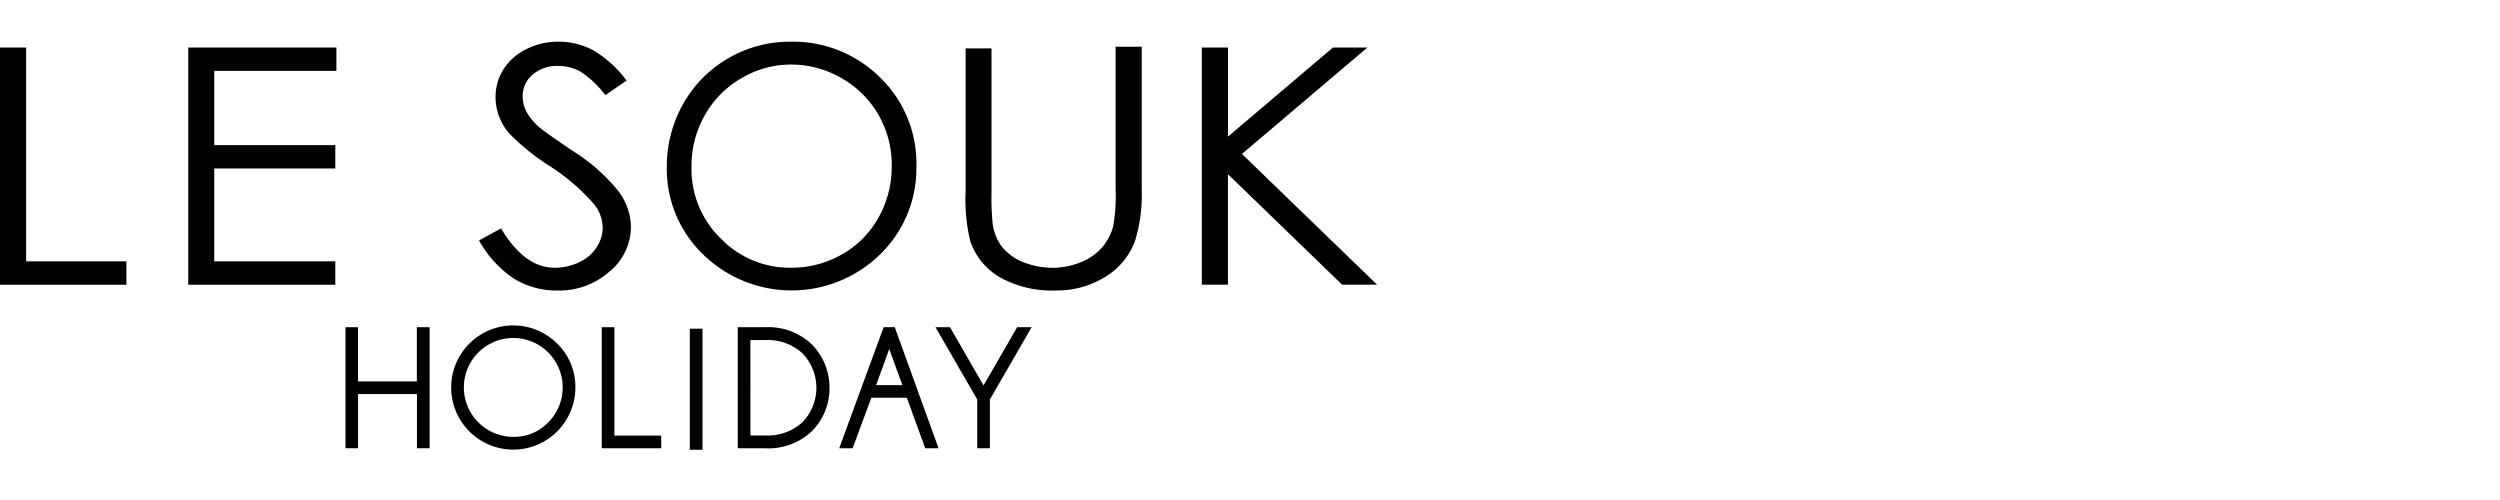 <svg xmlns="http://www.w3.org/2000/svg" width="180" height="36" viewBox="0 0 180 36">
  <g id="グループ_1862" data-name="グループ 1862" transform="translate(-713 -2864)">
    <rect id="長方形_1312" data-name="長方形 1312" width="180" height="36" transform="translate(713 2864)" fill="#fff"/>
    <g id="グループ_1177" data-name="グループ 1177" transform="translate(71.04 485.292)">
      <g id="グループ_632" data-name="グループ 632" transform="translate(641.96 2381.708)">
        <g id="logo" transform="translate(0 0)">
          <g id="グループ_462" data-name="グループ 462">
            <path id="パス_395" data-name="パス 395" d="M0,.508H1.883V15.9H9.1v1.686H0Z" transform="translate(0 -0.085)"/>
            <path id="パス_396" data-name="パス 396" d="M16.387.508H27.052V2.187H18.259v5.35h8.714V9.216H18.259V15.9h8.714v1.686H16.387Z" transform="translate(-2.831 -0.085)"/>
            <path id="パス_397" data-name="パス 397" d="M42.326,14.312l1.59-.868c1.121,1.887,2.405,2.833,3.868,2.833a3.965,3.965,0,0,0,1.761-.4A2.95,2.95,0,0,0,50.8,14.8a2.581,2.581,0,0,0,.432-1.43,2.742,2.742,0,0,0-.633-1.683,15.019,15.019,0,0,0-3.19-2.739,15.748,15.748,0,0,1-2.9-2.339,4,4,0,0,1-.99-2.605A3.73,3.73,0,0,1,44.1,1.978,4.015,4.015,0,0,1,45.737.538,5.108,5.108,0,0,1,48.051,0a5.289,5.289,0,0,1,2.467.6,8.171,8.171,0,0,1,2.434,2.2L51.426,3.852a7.254,7.254,0,0,0-1.79-1.694,3.294,3.294,0,0,0-1.611-.409,2.691,2.691,0,0,0-1.842.629,1.988,1.988,0,0,0-.71,1.55,2.518,2.518,0,0,0,.249,1.08,4.108,4.108,0,0,0,.928,1.136q.363.33,2.405,1.708a13.156,13.156,0,0,1,3.313,2.915,4.415,4.415,0,0,1,.9,2.561,4.173,4.173,0,0,1-1.545,3.224,5.454,5.454,0,0,1-3.755,1.366,5.89,5.89,0,0,1-3.086-.83,7.916,7.916,0,0,1-2.551-2.779Z" transform="translate(-7.84 0)"/>
            <path id="パス_398" data-name="パス 398" d="M67.872,0a8.889,8.889,0,0,1,6.493,2.587A8.6,8.6,0,0,1,76.97,8.948a8.656,8.656,0,0,1-2.6,6.355,9.128,9.128,0,0,1-12.764.008A8.531,8.531,0,0,1,59,9.032a9.1,9.1,0,0,1,1.183-4.56,8.7,8.7,0,0,1,3.241-3.278A8.8,8.8,0,0,1,67.872,0Zm.074,1.646a6.968,6.968,0,0,0-3.578.986A7.031,7.031,0,0,0,61.731,5.3a7.34,7.34,0,0,0-.953,3.73,6.969,6.969,0,0,0,2.107,5.144,6.92,6.92,0,0,0,5.066,2.1,7.288,7.288,0,0,0,3.671-.967,6.891,6.891,0,0,0,2.618-2.64,7.453,7.453,0,0,0,.954-3.722,7.209,7.209,0,0,0-.954-3.677,7.084,7.084,0,0,0-2.65-2.636,7.21,7.21,0,0,0-3.643-.986Z" transform="translate(-10.989 0.002)"/>
            <path id="パス_399" data-name="パス 399" d="M85.344.559H87.22V10.848a19.718,19.718,0,0,0,.078,2.278,3.529,3.529,0,0,0,.652,1.686,3.787,3.787,0,0,0,1.56,1.14,5.845,5.845,0,0,0,2.241.4,5.433,5.433,0,0,0,1.959-.424,3.975,3.975,0,0,0,1.426-.99,3.868,3.868,0,0,0,.837-1.541,11.972,11.972,0,0,0,.183-2.669V.436h1.88v10.3a11.456,11.456,0,0,1-.486,3.7A5.094,5.094,0,0,1,95.6,16.888a6.618,6.618,0,0,1-3.741,1.1,7.74,7.74,0,0,1-4-.928,4.8,4.8,0,0,1-2.163-2.613,12.578,12.578,0,0,1-.339-3.591V.559Z" transform="translate(-15.832 -0.073)"/>
            <path id="パス_400" data-name="パス 400" d="M106.242.508h1.88V6.919l7.553-6.41h2.479L109.124,8.17l9.727,9.409h-2.518l-8.216-7.951v7.951h-1.88V.508Z" transform="translate(-19.705 -0.085)"/>
          </g>
          <g id="グループ_463" data-name="グループ 463" transform="translate(24.869 20.429)">
            <path id="パス_401" data-name="パス 401" d="M36.024,25.332v3.905h-4.24V25.332h-.9V34.05h.908V30.145h4.24V34.05h.912V25.332Z" transform="translate(-30.88 -25.203)"/>
            <path id="パス_402" data-name="パス 402" d="M47.726,26.49a4.471,4.471,0,1,0,1.307,3.156,4.335,4.335,0,0,0-1.307-3.156ZM44.561,33.2a3.558,3.558,0,1,1,2.518-1.043A3.372,3.372,0,0,1,44.561,33.2Z" transform="translate(-32.475 -25.177)"/>
            <path id="パス_403" data-name="パス 403" d="M54.1,33.137V25.332h-.912V34.05h4.284v-.912Z" transform="translate(-34.731 -25.203)"/>
            <path id="パス_404" data-name="パス 404" d="M70.323,26.539A4.531,4.531,0,0,0,67,25.334H65.026v8.718H67a4.552,4.552,0,0,0,3.323-1.193,4.32,4.32,0,0,0,1.307-3.16A4.373,4.373,0,0,0,70.323,26.539Zm-4.389-.28h1.06a3.71,3.71,0,0,1,2.661.928,3.559,3.559,0,0,1,0,5.014A3.7,3.7,0,0,1,67,33.129h-1.06Z" transform="translate(-36.777 -25.204)"/>
            <path id="パス_405" data-name="パス 405" d="M77.86,25.332h-.8l-3.2,8.718h.967s1.247-3.372,1.348-3.64h2.554l1.325,3.64h.961Zm.547,4.173H76.516c.148-.405.689-1.887.949-2.6C77.722,27.618,78.262,29.1,78.407,29.5Z" transform="translate(-38.307 -25.203)"/>
            <path id="パス_406" data-name="パス 406" d="M88.117,25.332s-2.092,3.626-2.42,4.191c-.327-.57-2.42-4.191-2.42-4.191H82.235s2.948,5.107,3.008,5.208v3.51h.908V30.54c.06-.1,3.008-5.208,3.008-5.208H88.116Z" transform="translate(-39.75 -25.203)"/>
            <path id="パス_407" data-name="パス 407" d="M61.767,25.462h-.912V34.18h.912" transform="translate(-36.056 -25.225)"/>
          </g>
        </g>
      </g>
    </g>
  </g>
</svg>
